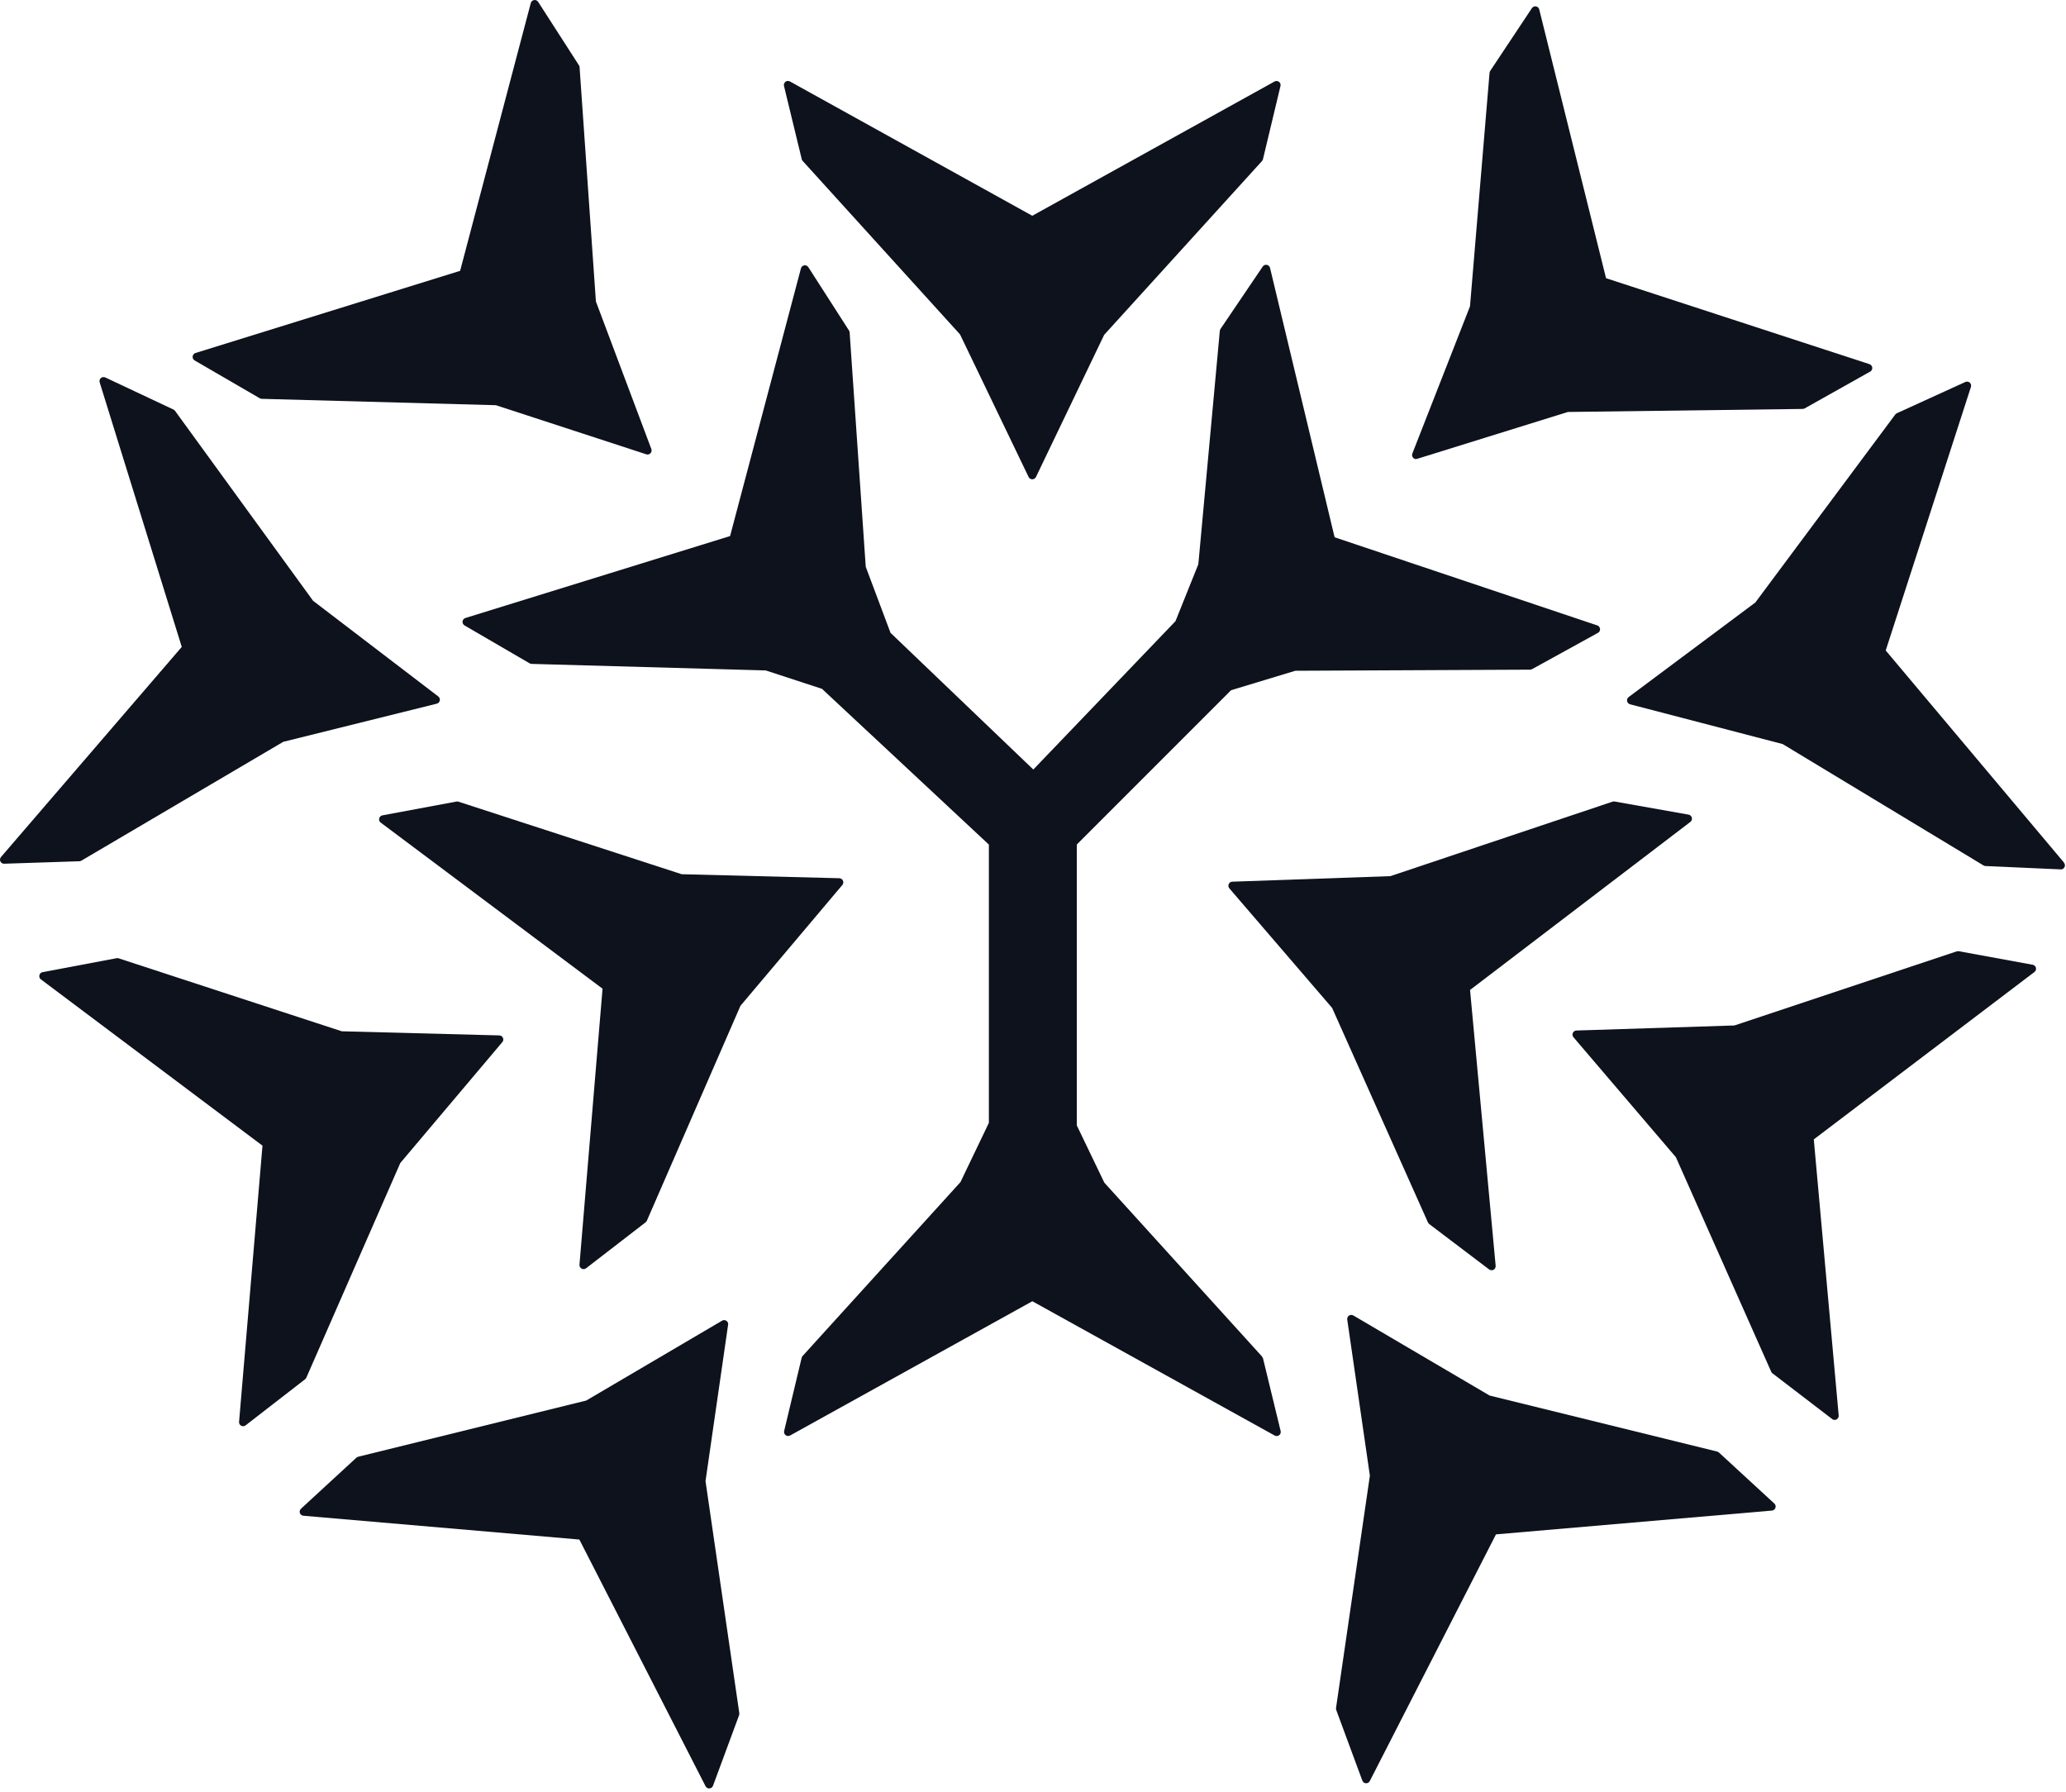 <?xml version="1.0" encoding="UTF-8"?> <svg xmlns="http://www.w3.org/2000/svg" width="376" height="326" viewBox="0 0 376 326" fill="none"><g clip-path="url(#clip0_18_121)"><path d="M145.9 28.95C145.93 29.07 145.99 29.18 146.07 29.27L174.72 60.85L187.2 86.79C187.32 87.05 187.58 87.21 187.87 87.21C188.16 87.21 188.41 87.05 188.54 86.79L200.95 60.93L229.68 29.3C229.76 29.21 229.82 29.09 229.85 28.98L233.04 15.65C233.11 15.36 233 15.06 232.77 14.89C232.54 14.71 232.22 14.69 231.96 14.83L187.87 39.26L143.76 14.82C143.5 14.68 143.18 14.7 142.95 14.88C142.72 15.06 142.61 15.36 142.68 15.64L145.91 28.95H145.9Z" fill="#0D121C"></path><path d="M229.8 247.09C229.77 246.97 229.71 246.86 229.63 246.77L200.98 215.19L195.97 204.77V153.67L224.05 125.59L235.74 122.05L278.46 121.85C278.58 121.85 278.7 121.82 278.82 121.76L290.82 115.15C291.08 115.01 291.23 114.73 291.2 114.44C291.17 114.15 290.98 113.9 290.7 113.8L242.89 97.76L231.14 48.75C231.07 48.46 230.84 48.25 230.55 48.19C230.26 48.14 229.97 48.26 229.81 48.5L222.12 59.86C222.05 59.97 222.01 60.09 222 60.2L218.09 102.67L213.93 113.03L188.06 140.02L162.07 115.15L157.56 103.13L154.63 60.5C154.63 60.37 154.58 60.25 154.52 60.15L147.11 48.61C146.95 48.36 146.66 48.24 146.37 48.28C146.08 48.33 145.85 48.54 145.77 48.82L132.87 97.54L84.7 112.45C84.42 112.54 84.22 112.78 84.18 113.07C84.15 113.36 84.29 113.65 84.54 113.8L96.39 120.7C96.5 120.76 96.61 120.79 96.74 120.8L139.36 121.99L149.6 125.34L179.97 153.68V204.31L174.8 215.09L146.08 246.72C145.99 246.81 145.93 246.93 145.9 247.05L142.71 260.38C142.64 260.67 142.75 260.96 142.98 261.14C143.21 261.32 143.53 261.34 143.79 261.2L187.88 236.77L231.99 261.21C232.1 261.27 232.23 261.3 232.35 261.3C232.51 261.3 232.67 261.25 232.8 261.15C233.03 260.97 233.14 260.67 233.07 260.39L229.84 247.08H229.8V247.09Z" fill="#0D121C"></path><path d="M35.43 65.59L47.28 72.47C47.39 72.53 47.51 72.56 47.63 72.57L90.25 73.73L117.61 82.66C117.69 82.69 117.77 82.7 117.85 82.7C118.05 82.7 118.24 82.62 118.38 82.47C118.58 82.26 118.64 81.97 118.54 81.7L108.45 54.85L105.48 12.23C105.48 12.1 105.43 11.98 105.36 11.87L97.94 0.34C97.78 0.09 97.49 -0.04 97.2 0.01C96.91 0.06 96.68 0.27 96.6 0.55L83.74 49.28L35.58 64.23C35.3 64.32 35.1 64.56 35.06 64.86C35.03 65.15 35.17 65.44 35.42 65.58H35.43V65.59Z" fill="#0D121C"></path><path d="M14.8 156.61L51.55 134.98L79.49 128.04C79.77 127.97 79.98 127.75 80.04 127.47C80.1 127.19 79.99 126.9 79.77 126.73L56.98 109.32L31.85 74.75C31.78 74.65 31.68 74.57 31.57 74.52L19.16 68.68C18.9 68.56 18.58 68.6 18.36 68.79C18.14 68.98 18.05 69.29 18.14 69.57L33.08 117.71L0.18 155.94C-0.01 156.16 -0.05 156.48 0.07 156.74C0.19 156.99 0.43 157.15 0.7 157.16H0.76L14.45 156.71C14.57 156.71 14.69 156.67 14.8 156.61Z" fill="#0D121C"></path><path d="M375.64 156.96L343.19 118.36L358.7 70.4C358.79 70.12 358.7 69.81 358.49 69.62C358.27 69.43 357.96 69.38 357.69 69.5L345.22 75.19C345.11 75.24 345.01 75.32 344.93 75.42L319.46 109.63L296.41 126.83C296.18 127 296.07 127.28 296.12 127.57C296.18 127.85 296.38 128.07 296.66 128.15L324.44 135.39L361 157.48C361.11 157.54 361.23 157.58 361.34 157.58L375.03 158.19H375.1C375.37 158.19 375.61 158.02 375.73 157.78C375.86 157.52 375.82 157.2 375.63 156.98V156.96H375.64Z" fill="#0D121C"></path><path d="M55.75 250.68L72.85 211.62L91.42 189.62C91.61 189.4 91.65 189.1 91.53 188.84C91.41 188.58 91.16 188.41 90.87 188.4L62.2 187.65L21.58 174.37C21.47 174.33 21.34 174.32 21.22 174.35L7.75 176.89C7.46 176.94 7.23 177.16 7.17 177.45C7.1 177.74 7.21 178.04 7.45 178.21L47.77 208.46L43.51 258.71C43.48 259 43.63 259.28 43.89 259.42C44 259.48 44.13 259.51 44.25 259.51C44.41 259.51 44.56 259.46 44.69 259.36L55.52 250.97C55.61 250.9 55.69 250.8 55.74 250.69H55.75V250.68Z" fill="#0D121C"></path><path d="M369.97 175.55L356.48 173.08C356.36 173.06 356.23 173.08 356.11 173.11L315.65 186.59L286.9 187.51C286.63 187.51 286.36 187.69 286.25 187.95C286.13 188.21 286.18 188.51 286.36 188.73L305 210.56L322.35 249.6C322.4 249.71 322.48 249.81 322.57 249.88L333.45 258.21C333.59 258.32 333.77 258.37 333.94 258.36C334.05 258.36 334.16 258.32 334.25 258.27C334.51 258.13 334.66 257.85 334.63 257.55L330.1 207.32L370.26 176.86C370.49 176.68 370.6 176.38 370.53 176.1C370.46 175.81 370.23 175.6 369.94 175.54H369.97V175.55Z" fill="#0D121C"></path><path d="M132.52 241.05C132.56 240.77 132.44 240.49 132.2 240.33C131.96 240.17 131.66 240.16 131.41 240.31L106.69 254.84L65.2 265.06C65.08 265.09 64.97 265.15 64.87 265.23L54.78 274.52C54.56 274.72 54.48 275.03 54.58 275.3C54.67 275.58 54.93 275.77 55.22 275.8L105.44 280.13L128.41 325.02C128.54 325.27 128.79 325.42 129.07 325.42H129.11C129.4 325.4 129.66 325.21 129.76 324.94L134.51 312.09C134.55 311.97 134.56 311.84 134.55 311.73L128.4 269.5L132.51 241.05H132.52Z" fill="#0D121C"></path><path d="M312.84 264.3C312.75 264.22 312.64 264.16 312.51 264.12L271.1 253.93L246.3 239.36C246.05 239.21 245.75 239.23 245.51 239.38C245.27 239.54 245.15 239.82 245.19 240.1L249.31 268.51L243.15 310.78C243.13 310.91 243.15 311.04 243.19 311.15L247.94 324C248.04 324.28 248.3 324.46 248.59 324.48H248.63C248.91 324.48 249.16 324.33 249.29 324.08L272.26 279.19L322.48 274.86C322.77 274.84 323.02 274.64 323.12 274.36C323.21 274.08 323.14 273.77 322.92 273.58L312.83 264.29H312.84V264.3Z" fill="#0D121C"></path><path d="M257.72 83.51C257.79 83.51 257.87 83.5 257.94 83.48L285.35 74.96L328.06 74.41C328.18 74.41 328.31 74.38 328.42 74.32L340.37 67.61C340.63 67.47 340.77 67.18 340.74 66.89C340.71 66.6 340.51 66.35 340.23 66.26L292.29 50.62L280.13 1.71C280.06 1.42 279.83 1.21 279.54 1.16C279.25 1.11 278.96 1.24 278.8 1.48L271.21 12.9C271.14 13.01 271.1 13.13 271.09 13.24L267.53 55.74L257.04 82.52C256.94 82.79 256.99 83.08 257.19 83.3C257.33 83.45 257.53 83.54 257.73 83.54V83.51H257.72Z" fill="#0D121C"></path><path d="M153.42 160.24C153.3 159.98 153.05 159.81 152.76 159.8L124.06 159.07L83.43 145.87C83.32 145.83 83.19 145.82 83.07 145.85L69.6 148.36C69.31 148.41 69.08 148.63 69.01 148.92C68.94 149.21 69.05 149.51 69.29 149.68L109.66 179.9L105.46 230.13C105.44 230.42 105.59 230.7 105.85 230.84C105.96 230.9 106.09 230.93 106.21 230.93C106.37 230.93 106.52 230.88 106.65 230.78L117.51 222.4C117.61 222.32 117.69 222.22 117.73 222.11L134.76 183.01L153.3 161.03C153.49 160.81 153.53 160.51 153.41 160.25L153.42 160.24Z" fill="#0D121C"></path><path d="M260.08 222.7L271.01 230.98C271.15 231.08 271.31 231.13 271.48 231.13C271.6 231.13 271.71 231.1 271.82 231.04C272.08 230.9 272.22 230.62 272.2 230.32L267.54 180.13L307.64 149.55C307.87 149.37 307.98 149.07 307.91 148.79C307.84 148.5 307.61 148.29 307.32 148.23L293.84 145.84C293.72 145.81 293.59 145.82 293.47 145.87L253.04 159.42L224.27 160.43C223.98 160.43 223.73 160.61 223.62 160.87C223.5 161.13 223.55 161.43 223.74 161.65L242.44 183.4L259.87 222.41C259.92 222.53 260 222.63 260.1 222.7H260.08Z" fill="#0D121C"></path></g><defs><clipPath id="clip0_18_121"><rect width="375.8" height="325.42" fill="white"></rect></clipPath></defs></svg> 